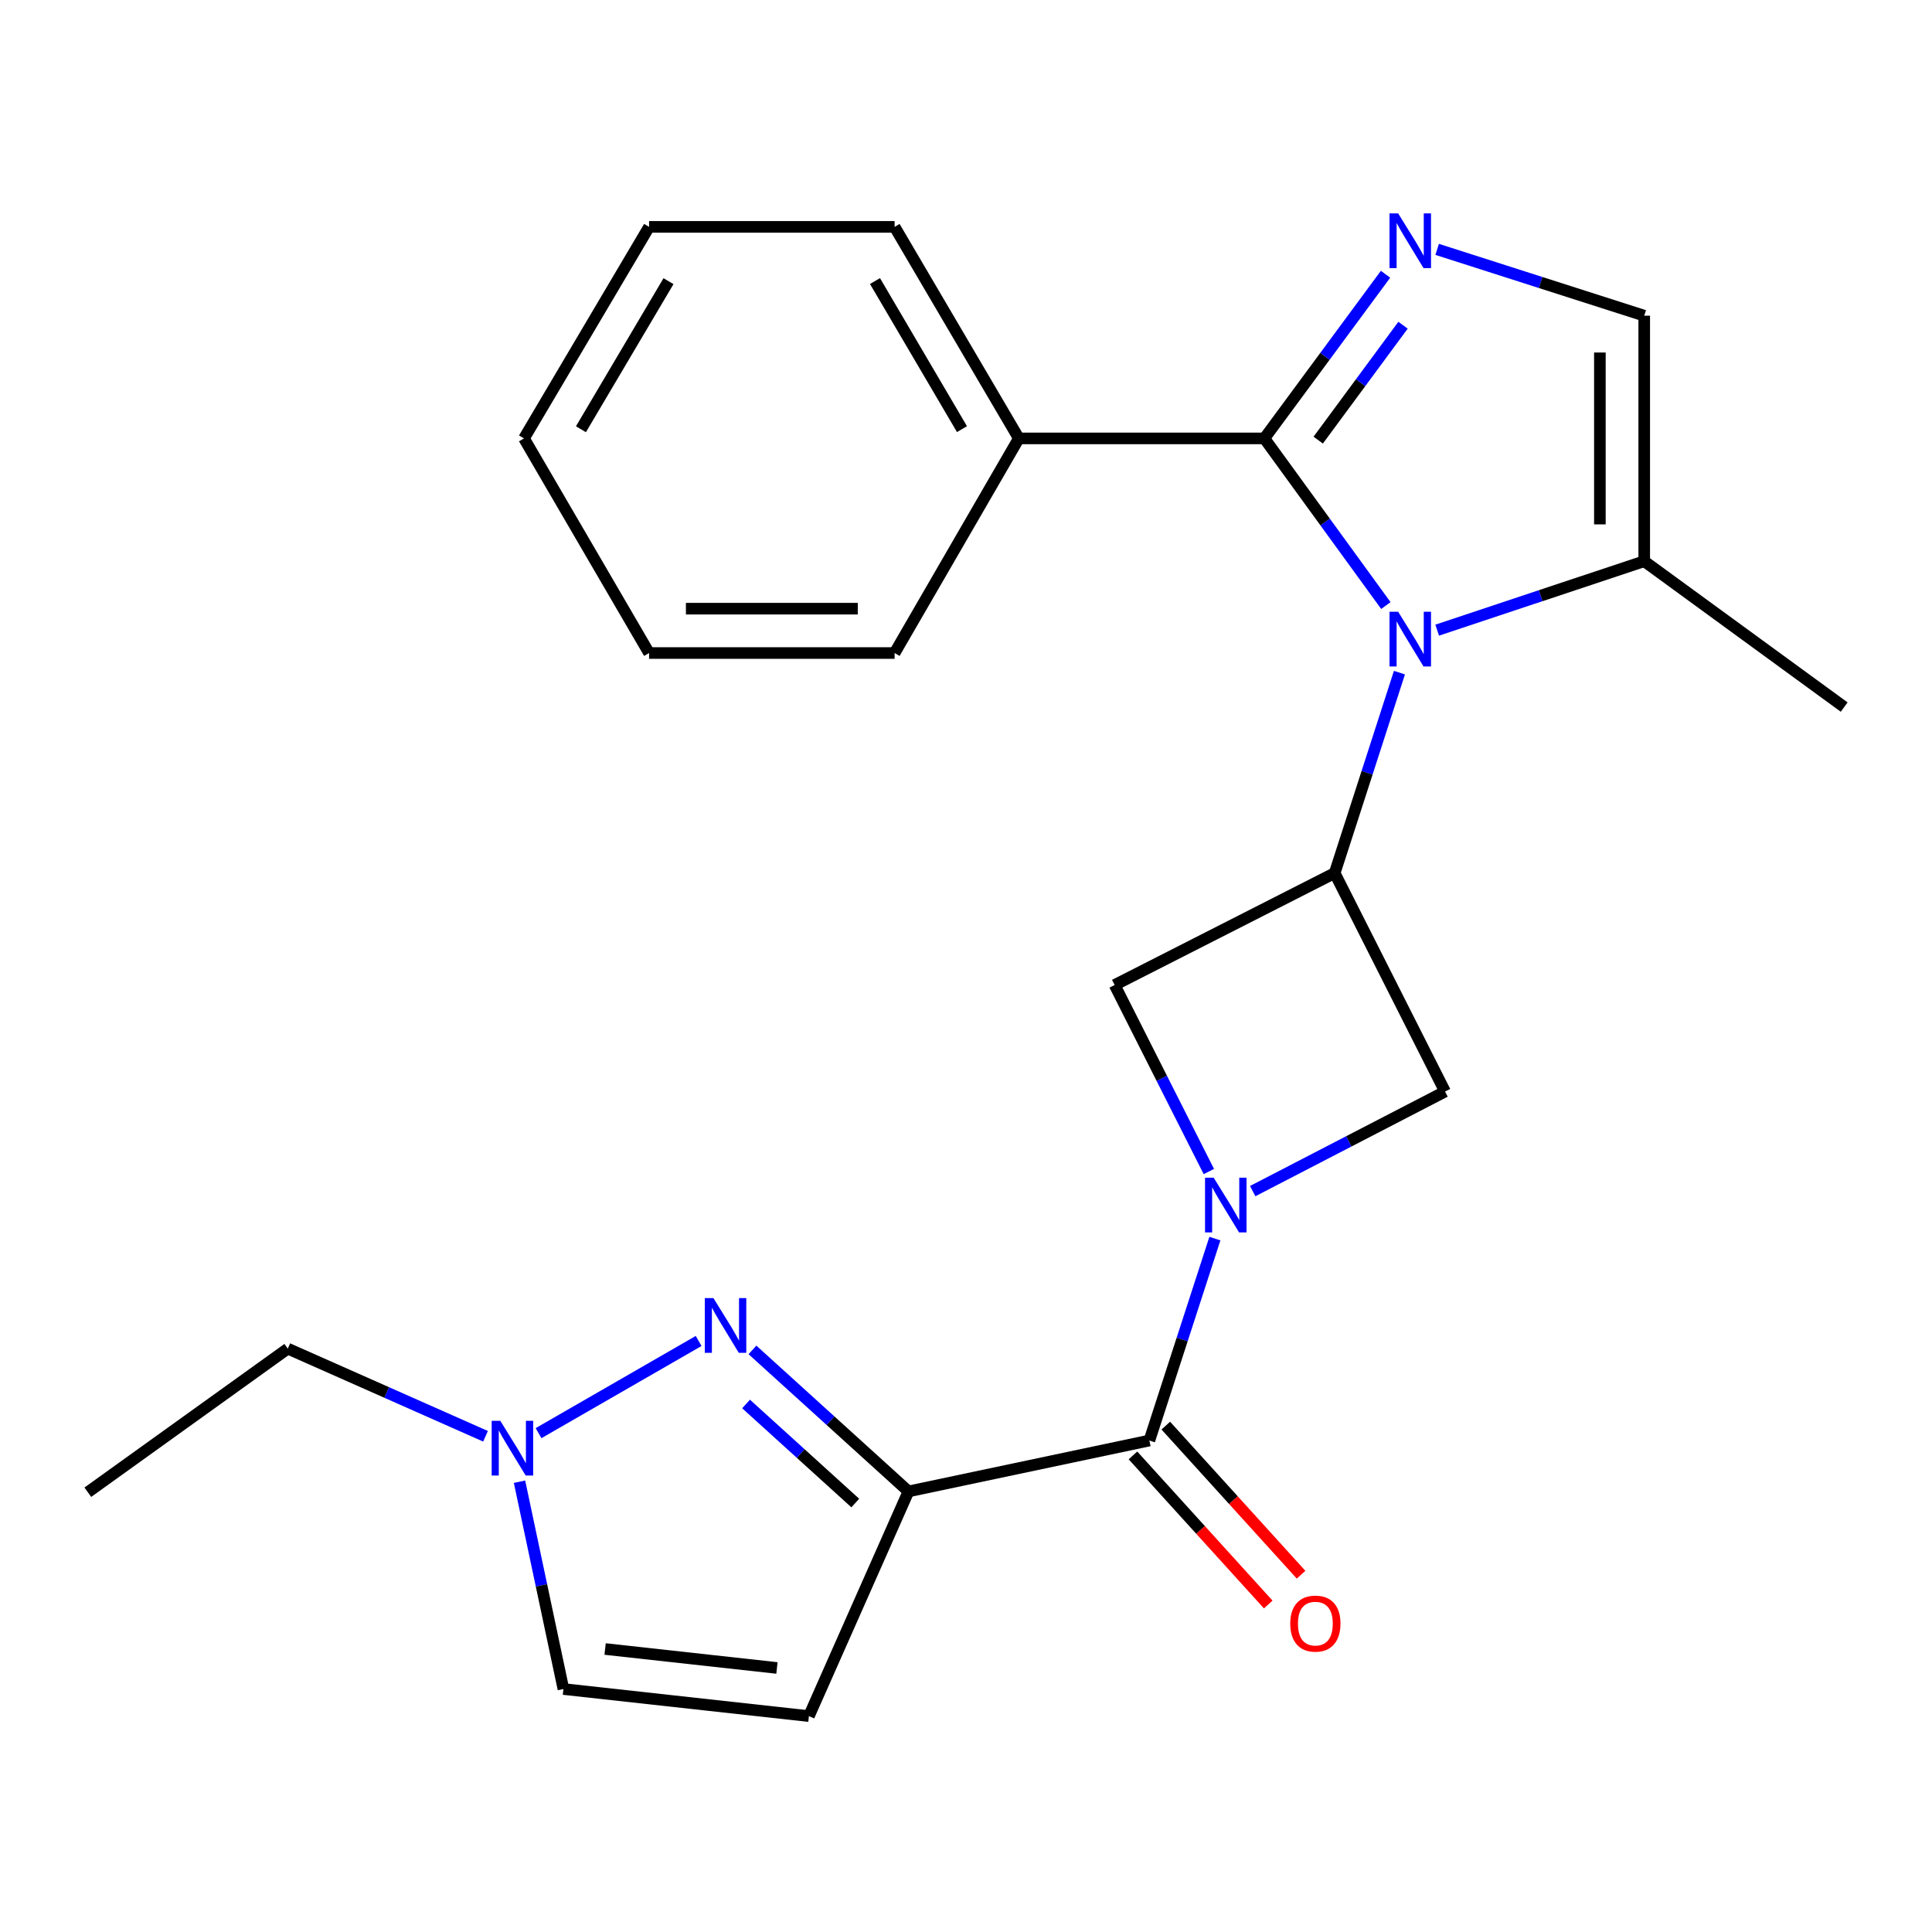 <?xml version='1.0' encoding='iso-8859-1'?>
<svg version='1.1' baseProfile='full'
              xmlns='http://www.w3.org/2000/svg'
                      xmlns:rdkit='http://www.rdkit.org/xml'
                      xmlns:xlink='http://www.w3.org/1999/xlink'
                  xml:space='preserve'
width='1000px' height='1000px' viewBox='0 0 1000 1000'>
<!-- END OF HEADER -->
<rect style='opacity:1.0;fill:#FFFFFF;stroke:none' width='1000' height='1000' x='0' y='0'> </rect>
<path class='bond-2' d='M 717.324,313.44 L 685.878,270.178' style='fill:none;fill-rule:evenodd;stroke:#0000FF;stroke-width:6px;stroke-linecap:butt;stroke-linejoin:miter;stroke-opacity:1' />
<path class='bond-2' d='M 685.878,270.178 L 654.431,226.917' style='fill:none;fill-rule:evenodd;stroke:#000000;stroke-width:6px;stroke-linecap:butt;stroke-linejoin:miter;stroke-opacity:1' />
<path class='bond-6' d='M 724.347,348.152 L 707.587,400.023' style='fill:none;fill-rule:evenodd;stroke:#0000FF;stroke-width:6px;stroke-linecap:butt;stroke-linejoin:miter;stroke-opacity:1' />
<path class='bond-6' d='M 707.587,400.023 L 690.826,451.894' style='fill:none;fill-rule:evenodd;stroke:#000000;stroke-width:6px;stroke-linecap:butt;stroke-linejoin:miter;stroke-opacity:1' />
<path class='bond-8' d='M 743.882,326.171 L 797.464,308.323' style='fill:none;fill-rule:evenodd;stroke:#0000FF;stroke-width:6px;stroke-linecap:butt;stroke-linejoin:miter;stroke-opacity:1' />
<path class='bond-8' d='M 797.464,308.323 L 851.047,290.475' style='fill:none;fill-rule:evenodd;stroke:#000000;stroke-width:6px;stroke-linecap:butt;stroke-linejoin:miter;stroke-opacity:1' />
<path class='bond-0' d='M 470.223,771.953 L 594.916,745.607' style='fill:none;fill-rule:evenodd;stroke:#000000;stroke-width:6px;stroke-linecap:butt;stroke-linejoin:miter;stroke-opacity:1' />
<path class='bond-4' d='M 470.223,771.953 L 429.848,735.33' style='fill:none;fill-rule:evenodd;stroke:#000000;stroke-width:6px;stroke-linecap:butt;stroke-linejoin:miter;stroke-opacity:1' />
<path class='bond-4' d='M 429.848,735.33 L 389.473,698.707' style='fill:none;fill-rule:evenodd;stroke:#0000FF;stroke-width:6px;stroke-linecap:butt;stroke-linejoin:miter;stroke-opacity:1' />
<path class='bond-4' d='M 442.689,777.968 L 414.426,752.332' style='fill:none;fill-rule:evenodd;stroke:#000000;stroke-width:6px;stroke-linecap:butt;stroke-linejoin:miter;stroke-opacity:1' />
<path class='bond-4' d='M 414.426,752.332 L 386.163,726.696' style='fill:none;fill-rule:evenodd;stroke:#0000FF;stroke-width:6px;stroke-linecap:butt;stroke-linejoin:miter;stroke-opacity:1' />
<path class='bond-7' d='M 470.223,771.953 L 418.691,888.255' style='fill:none;fill-rule:evenodd;stroke:#000000;stroke-width:6px;stroke-linecap:butt;stroke-linejoin:miter;stroke-opacity:1' />
<path class='bond-1' d='M 648.396,616.519 L 698.177,590.751' style='fill:none;fill-rule:evenodd;stroke:#0000FF;stroke-width:6px;stroke-linecap:butt;stroke-linejoin:miter;stroke-opacity:1' />
<path class='bond-1' d='M 698.177,590.751 L 747.957,564.982' style='fill:none;fill-rule:evenodd;stroke:#000000;stroke-width:6px;stroke-linecap:butt;stroke-linejoin:miter;stroke-opacity:1' />
<path class='bond-5' d='M 628.827,641.096 L 611.871,693.351' style='fill:none;fill-rule:evenodd;stroke:#0000FF;stroke-width:6px;stroke-linecap:butt;stroke-linejoin:miter;stroke-opacity:1' />
<path class='bond-5' d='M 611.871,693.351 L 594.916,745.607' style='fill:none;fill-rule:evenodd;stroke:#000000;stroke-width:6px;stroke-linecap:butt;stroke-linejoin:miter;stroke-opacity:1' />
<path class='bond-25' d='M 625.698,606.383 L 601.316,558.112' style='fill:none;fill-rule:evenodd;stroke:#0000FF;stroke-width:6px;stroke-linecap:butt;stroke-linejoin:miter;stroke-opacity:1' />
<path class='bond-25' d='M 601.316,558.112 L 576.935,509.841' style='fill:none;fill-rule:evenodd;stroke:#000000;stroke-width:6px;stroke-linecap:butt;stroke-linejoin:miter;stroke-opacity:1' />
<path class='bond-3' d='M 654.431,226.917 L 685.791,184.437' style='fill:none;fill-rule:evenodd;stroke:#000000;stroke-width:6px;stroke-linecap:butt;stroke-linejoin:miter;stroke-opacity:1' />
<path class='bond-3' d='M 685.791,184.437 L 717.151,141.957' style='fill:none;fill-rule:evenodd;stroke:#0000FF;stroke-width:6px;stroke-linecap:butt;stroke-linejoin:miter;stroke-opacity:1' />
<path class='bond-3' d='M 682.306,227.806 L 704.258,198.07' style='fill:none;fill-rule:evenodd;stroke:#000000;stroke-width:6px;stroke-linecap:butt;stroke-linejoin:miter;stroke-opacity:1' />
<path class='bond-3' d='M 704.258,198.07 L 726.21,168.334' style='fill:none;fill-rule:evenodd;stroke:#0000FF;stroke-width:6px;stroke-linecap:butt;stroke-linejoin:miter;stroke-opacity:1' />
<path class='bond-14' d='M 654.431,226.917 L 527.354,226.917' style='fill:none;fill-rule:evenodd;stroke:#000000;stroke-width:6px;stroke-linecap:butt;stroke-linejoin:miter;stroke-opacity:1' />
<path class='bond-24' d='M 743.87,129.075 L 797.458,146.236' style='fill:none;fill-rule:evenodd;stroke:#0000FF;stroke-width:6px;stroke-linecap:butt;stroke-linejoin:miter;stroke-opacity:1' />
<path class='bond-24' d='M 797.458,146.236 L 851.047,163.398' style='fill:none;fill-rule:evenodd;stroke:#000000;stroke-width:6px;stroke-linecap:butt;stroke-linejoin:miter;stroke-opacity:1' />
<path class='bond-9' d='M 361.615,694.083 L 278.749,741.8' style='fill:none;fill-rule:evenodd;stroke:#0000FF;stroke-width:6px;stroke-linecap:butt;stroke-linejoin:miter;stroke-opacity:1' />
<path class='bond-15' d='M 586.416,753.319 L 621.426,791.904' style='fill:none;fill-rule:evenodd;stroke:#000000;stroke-width:6px;stroke-linecap:butt;stroke-linejoin:miter;stroke-opacity:1' />
<path class='bond-15' d='M 621.426,791.904 L 656.436,830.489' style='fill:none;fill-rule:evenodd;stroke:#FF0000;stroke-width:6px;stroke-linecap:butt;stroke-linejoin:miter;stroke-opacity:1' />
<path class='bond-15' d='M 603.416,737.895 L 638.425,776.48' style='fill:none;fill-rule:evenodd;stroke:#000000;stroke-width:6px;stroke-linecap:butt;stroke-linejoin:miter;stroke-opacity:1' />
<path class='bond-15' d='M 638.425,776.48 L 673.435,815.065' style='fill:none;fill-rule:evenodd;stroke:#FF0000;stroke-width:6px;stroke-linecap:butt;stroke-linejoin:miter;stroke-opacity:1' />
<path class='bond-11' d='M 690.826,451.894 L 576.935,509.841' style='fill:none;fill-rule:evenodd;stroke:#000000;stroke-width:6px;stroke-linecap:butt;stroke-linejoin:miter;stroke-opacity:1' />
<path class='bond-12' d='M 690.826,451.894 L 747.957,564.982' style='fill:none;fill-rule:evenodd;stroke:#000000;stroke-width:6px;stroke-linecap:butt;stroke-linejoin:miter;stroke-opacity:1' />
<path class='bond-13' d='M 418.691,888.255 L 291.626,874.24' style='fill:none;fill-rule:evenodd;stroke:#000000;stroke-width:6px;stroke-linecap:butt;stroke-linejoin:miter;stroke-opacity:1' />
<path class='bond-13' d='M 402.148,863.337 L 313.203,853.527' style='fill:none;fill-rule:evenodd;stroke:#000000;stroke-width:6px;stroke-linecap:butt;stroke-linejoin:miter;stroke-opacity:1' />
<path class='bond-10' d='M 851.047,290.475 L 851.047,163.398' style='fill:none;fill-rule:evenodd;stroke:#000000;stroke-width:6px;stroke-linecap:butt;stroke-linejoin:miter;stroke-opacity:1' />
<path class='bond-10' d='M 828.093,271.413 L 828.093,182.459' style='fill:none;fill-rule:evenodd;stroke:#000000;stroke-width:6px;stroke-linecap:butt;stroke-linejoin:miter;stroke-opacity:1' />
<path class='bond-17' d='M 851.047,290.475 L 954.545,365.982' style='fill:none;fill-rule:evenodd;stroke:#000000;stroke-width:6px;stroke-linecap:butt;stroke-linejoin:miter;stroke-opacity:1' />
<path class='bond-16' d='M 251.309,743.417 L 200.131,720.735' style='fill:none;fill-rule:evenodd;stroke:#0000FF;stroke-width:6px;stroke-linecap:butt;stroke-linejoin:miter;stroke-opacity:1' />
<path class='bond-16' d='M 200.131,720.735 L 148.953,698.053' style='fill:none;fill-rule:evenodd;stroke:#000000;stroke-width:6px;stroke-linecap:butt;stroke-linejoin:miter;stroke-opacity:1' />
<path class='bond-27' d='M 268.902,766.931 L 280.264,820.586' style='fill:none;fill-rule:evenodd;stroke:#0000FF;stroke-width:6px;stroke-linecap:butt;stroke-linejoin:miter;stroke-opacity:1' />
<path class='bond-27' d='M 280.264,820.586 L 291.626,874.24' style='fill:none;fill-rule:evenodd;stroke:#000000;stroke-width:6px;stroke-linecap:butt;stroke-linejoin:miter;stroke-opacity:1' />
<path class='bond-18' d='M 527.354,226.917 L 463.044,117.425' style='fill:none;fill-rule:evenodd;stroke:#000000;stroke-width:6px;stroke-linecap:butt;stroke-linejoin:miter;stroke-opacity:1' />
<path class='bond-18' d='M 497.915,222.119 L 452.897,145.474' style='fill:none;fill-rule:evenodd;stroke:#000000;stroke-width:6px;stroke-linecap:butt;stroke-linejoin:miter;stroke-opacity:1' />
<path class='bond-19' d='M 527.354,226.917 L 463.044,338.003' style='fill:none;fill-rule:evenodd;stroke:#000000;stroke-width:6px;stroke-linecap:butt;stroke-linejoin:miter;stroke-opacity:1' />
<path class='bond-20' d='M 148.953,698.053 L 45.455,772.374' style='fill:none;fill-rule:evenodd;stroke:#000000;stroke-width:6px;stroke-linecap:butt;stroke-linejoin:miter;stroke-opacity:1' />
<path class='bond-21' d='M 463.044,117.425 L 335.966,117.425' style='fill:none;fill-rule:evenodd;stroke:#000000;stroke-width:6px;stroke-linecap:butt;stroke-linejoin:miter;stroke-opacity:1' />
<path class='bond-22' d='M 463.044,338.003 L 335.966,338.003' style='fill:none;fill-rule:evenodd;stroke:#000000;stroke-width:6px;stroke-linecap:butt;stroke-linejoin:miter;stroke-opacity:1' />
<path class='bond-22' d='M 443.982,315.049 L 355.028,315.049' style='fill:none;fill-rule:evenodd;stroke:#000000;stroke-width:6px;stroke-linecap:butt;stroke-linejoin:miter;stroke-opacity:1' />
<path class='bond-26' d='M 335.966,117.425 L 271.222,226.917' style='fill:none;fill-rule:evenodd;stroke:#000000;stroke-width:6px;stroke-linecap:butt;stroke-linejoin:miter;stroke-opacity:1' />
<path class='bond-26' d='M 346.013,145.533 L 300.693,222.177' style='fill:none;fill-rule:evenodd;stroke:#000000;stroke-width:6px;stroke-linecap:butt;stroke-linejoin:miter;stroke-opacity:1' />
<path class='bond-23' d='M 335.966,338.003 L 271.222,226.917' style='fill:none;fill-rule:evenodd;stroke:#000000;stroke-width:6px;stroke-linecap:butt;stroke-linejoin:miter;stroke-opacity:1' />
<path  class='atom-0' d='M 723.691 316.651
L 732.971 331.651
Q 733.891 333.131, 735.371 335.811
Q 736.851 338.491, 736.931 338.651
L 736.931 316.651
L 740.691 316.651
L 740.691 344.971
L 736.811 344.971
L 726.851 328.571
Q 725.691 326.651, 724.451 324.451
Q 723.251 322.251, 722.891 321.571
L 722.891 344.971
L 719.211 344.971
L 719.211 316.651
L 723.691 316.651
' fill='#0000FF'/>
<path  class='atom-2' d='M 628.201 609.573
L 637.481 624.573
Q 638.401 626.053, 639.881 628.733
Q 641.361 631.413, 641.441 631.573
L 641.441 609.573
L 645.201 609.573
L 645.201 637.893
L 641.321 637.893
L 631.361 621.493
Q 630.201 619.573, 628.961 617.373
Q 627.761 615.173, 627.401 614.493
L 627.401 637.893
L 623.721 637.893
L 623.721 609.573
L 628.201 609.573
' fill='#0000FF'/>
<path  class='atom-4' d='M 723.691 110.458
L 732.971 125.458
Q 733.891 126.938, 735.371 129.618
Q 736.851 132.298, 736.931 132.458
L 736.931 110.458
L 740.691 110.458
L 740.691 138.778
L 736.811 138.778
L 726.851 122.378
Q 725.691 120.458, 724.451 118.258
Q 723.251 116.058, 722.891 115.378
L 722.891 138.778
L 719.211 138.778
L 719.211 110.458
L 723.691 110.458
' fill='#0000FF'/>
<path  class='atom-5' d='M 369.277 671.906
L 378.557 686.906
Q 379.477 688.386, 380.957 691.066
Q 382.437 693.746, 382.517 693.906
L 382.517 671.906
L 386.277 671.906
L 386.277 700.226
L 382.397 700.226
L 372.437 683.826
Q 371.277 681.906, 370.037 679.706
Q 368.837 677.506, 368.477 676.826
L 368.477 700.226
L 364.797 700.226
L 364.797 671.906
L 369.277 671.906
' fill='#0000FF'/>
<path  class='atom-10' d='M 258.969 735.426
L 268.249 750.426
Q 269.169 751.906, 270.649 754.586
Q 272.129 757.266, 272.209 757.426
L 272.209 735.426
L 275.969 735.426
L 275.969 763.746
L 272.089 763.746
L 262.129 747.346
Q 260.969 745.426, 259.729 743.226
Q 258.529 741.026, 258.169 740.346
L 258.169 763.746
L 254.489 763.746
L 254.489 735.426
L 258.969 735.426
' fill='#0000FF'/>
<path  class='atom-16' d='M 667.829 840.373
Q 667.829 833.573, 671.189 829.773
Q 674.549 825.973, 680.829 825.973
Q 687.109 825.973, 690.469 829.773
Q 693.829 833.573, 693.829 840.373
Q 693.829 847.253, 690.429 851.173
Q 687.029 855.053, 680.829 855.053
Q 674.589 855.053, 671.189 851.173
Q 667.829 847.293, 667.829 840.373
M 680.829 851.853
Q 685.149 851.853, 687.469 848.973
Q 689.829 846.053, 689.829 840.373
Q 689.829 834.813, 687.469 832.013
Q 685.149 829.173, 680.829 829.173
Q 676.509 829.173, 674.149 831.973
Q 671.829 834.773, 671.829 840.373
Q 671.829 846.093, 674.149 848.973
Q 676.509 851.853, 680.829 851.853
' fill='#FF0000'/>
</svg>
